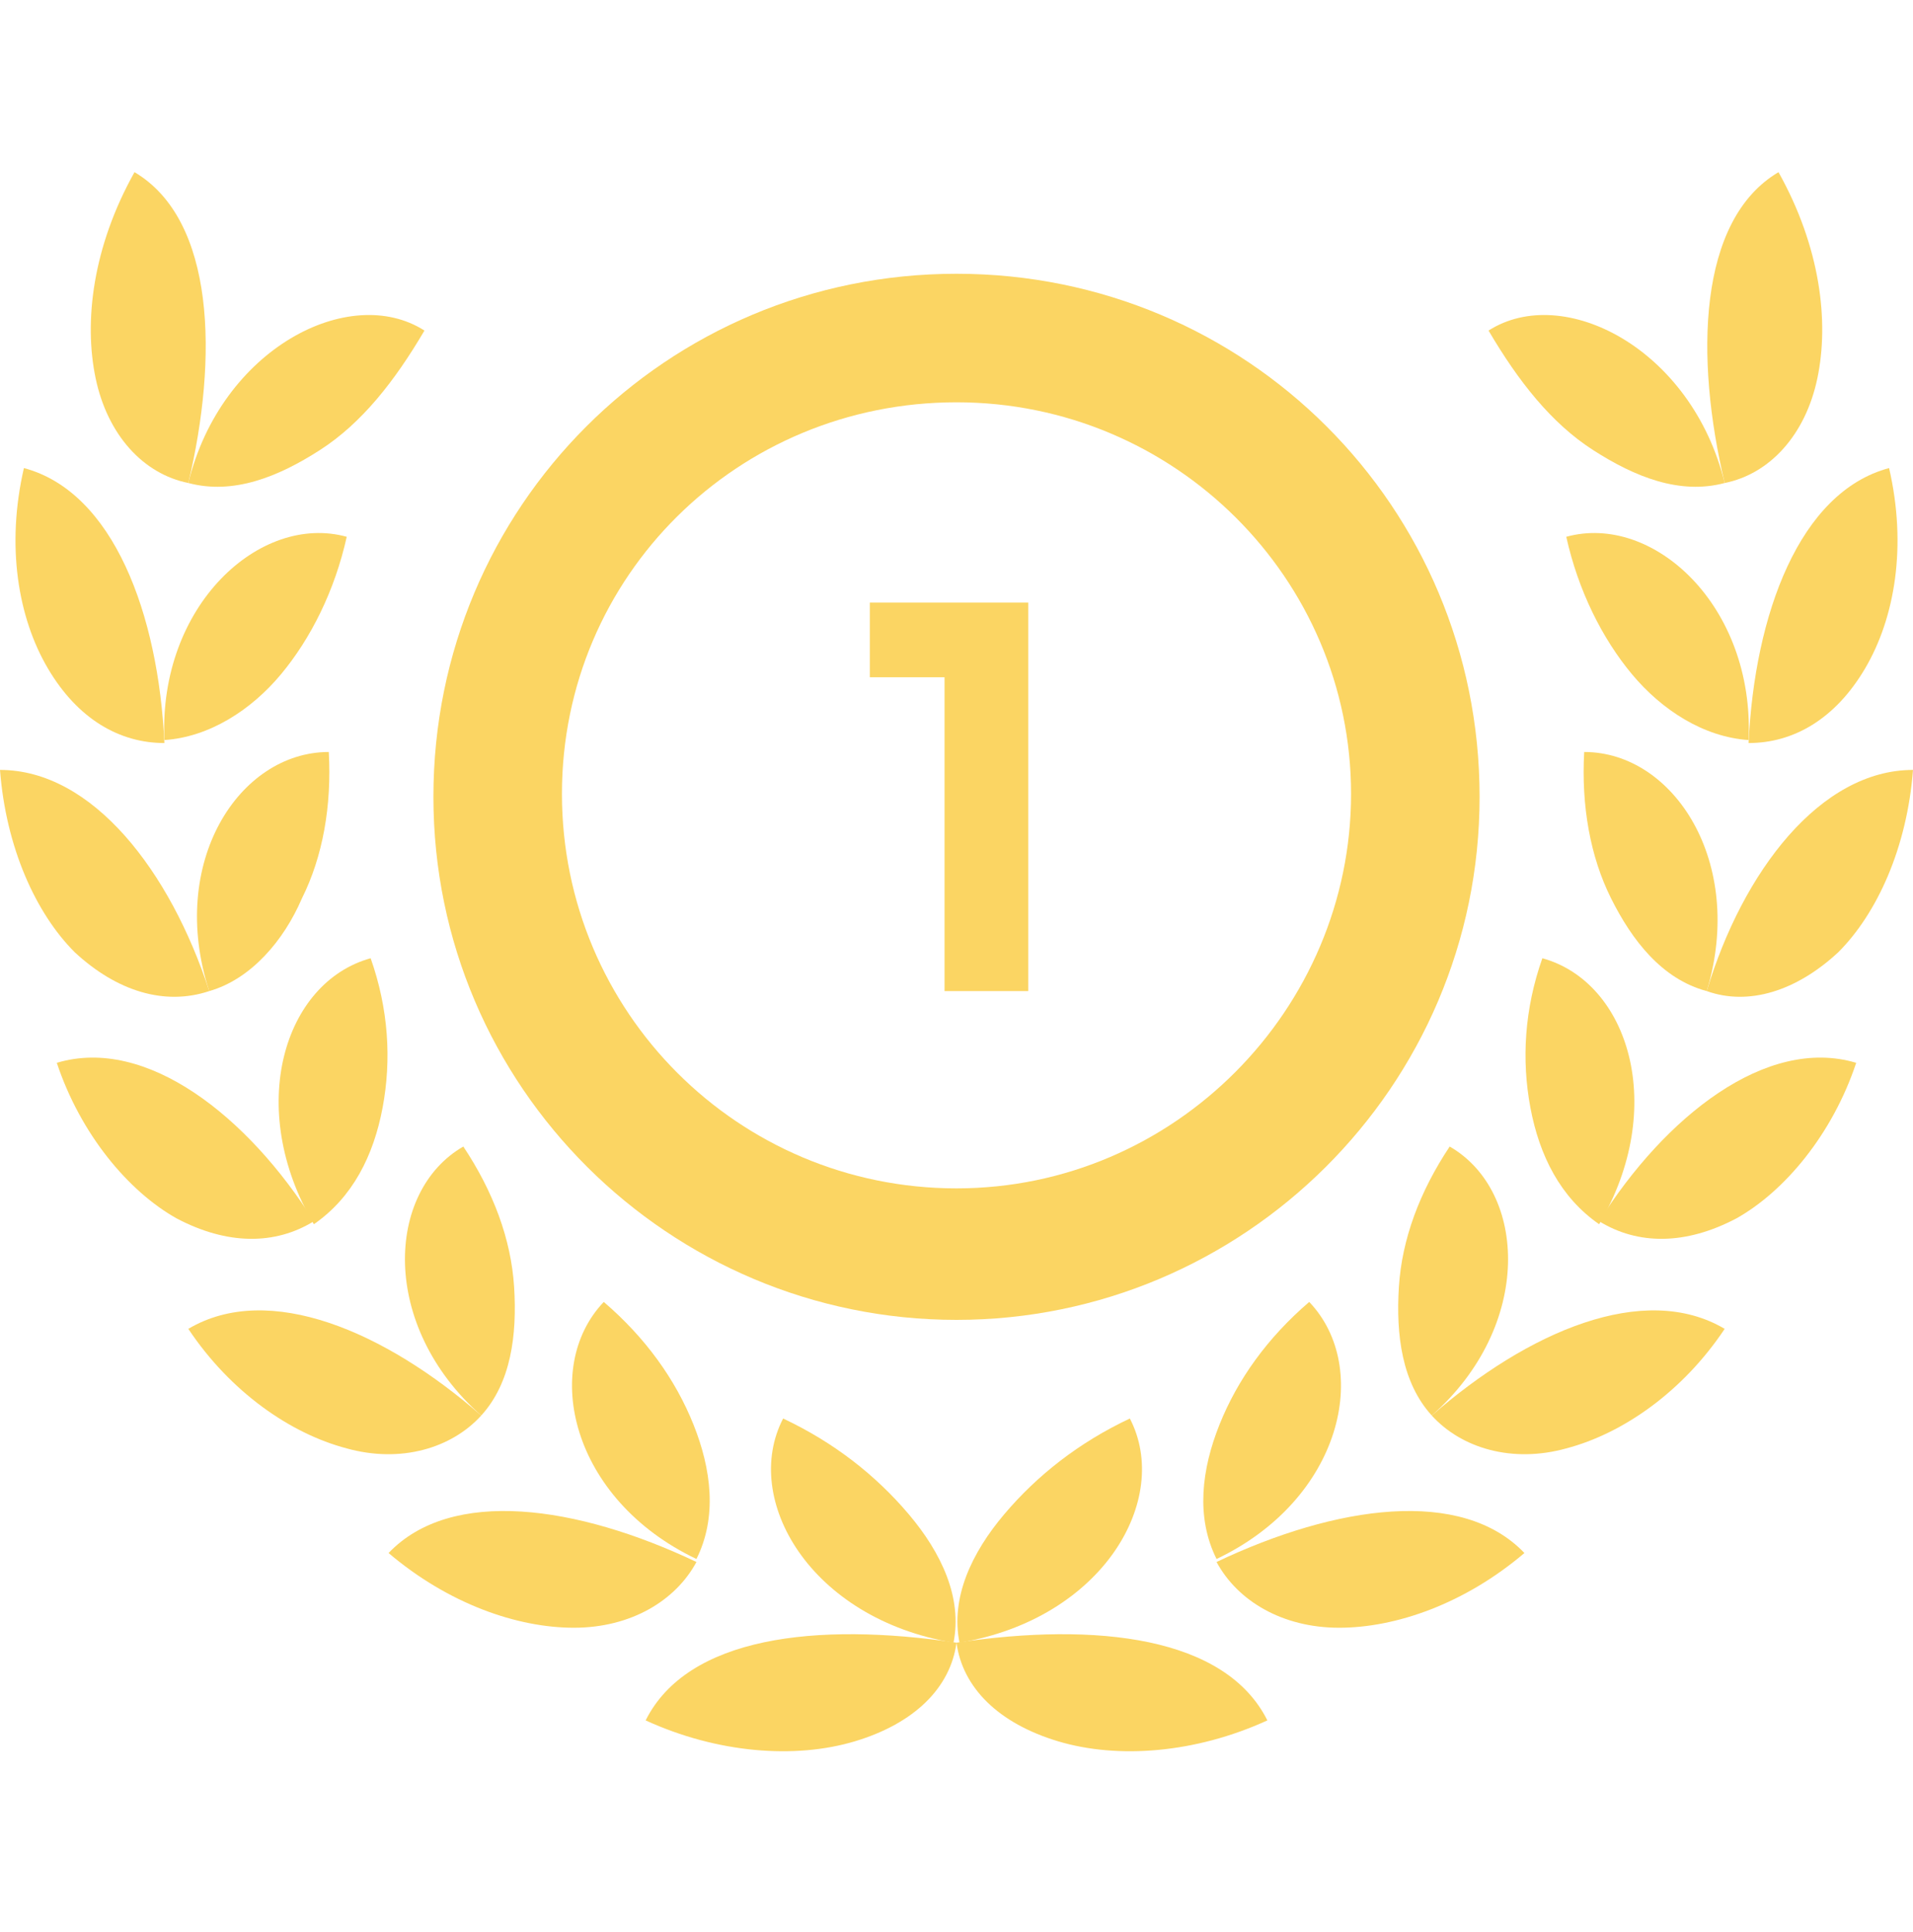 <svg xmlns="http://www.w3.org/2000/svg" width="100" height="101" viewBox="0 0 100 101" fill="none"><g clip-path="url(#clip0_8029_514)"><path d="M77.812 17.281C79.375 19.938 81.094 22.125 83.281 23.531C85.469 24.938 87.812 25.875 90.156 25.25C88.438 18.219 81.719 14.781 77.812 17.281Z" fill="#FBD563"></path><path d="M92.969 9C95.156 12.906 95.625 16.812 95 19.781C94.375 22.75 92.5 24.781 90.156 25.25C88.594 18.688 88.75 11.5 92.969 9Z" fill="#FBD563"></path><path d="M81.875 28.062C82.5 30.875 83.75 33.375 85.312 35.25C86.875 37.125 89.062 38.531 91.406 38.688C91.719 31.656 86.406 26.812 81.875 28.062Z" fill="#FBD563"></path><path d="M98.75 24.469C99.688 28.531 99.062 32.281 97.5 34.938C95.938 37.594 93.75 38.844 91.406 38.844C91.719 32.125 94.062 25.719 98.75 24.469Z" fill="#FBD563"></path><path d="M82.812 39.312C82.656 42.125 83.125 44.781 84.219 46.969C85.312 49.156 86.875 51.188 89.219 51.812C91.25 45.094 87.5 39.312 82.812 39.312Z" fill="#FBD563"></path><path d="M100 40.25C99.688 44.312 98.125 47.75 96.094 49.781C93.906 51.812 91.406 52.594 89.219 51.812C91.094 45.562 95.156 40.25 100 40.25Z" fill="#FBD563"></path><path d="M80.625 50.094C79.688 52.75 79.531 55.406 80 57.906C80.469 60.406 81.563 62.594 83.594 64C87.188 57.906 85.156 51.344 80.625 50.094Z" fill="#FBD563"></path><path d="M97.031 55.562C95.781 59.312 93.281 62.281 90.781 63.688C88.125 65.094 85.625 65.094 83.594 63.844C87.031 58.375 92.344 54.156 97.031 55.562Z" fill="#FBD563"></path><path d="M75.781 59.938C74.219 62.281 73.281 64.781 73.125 67.281C72.969 69.781 73.281 72.281 74.844 74C80.156 69.312 79.844 62.281 75.781 59.938Z" fill="#FBD563"></path><path d="M90.156 69.469C87.969 72.75 84.844 74.938 81.875 75.719C79.062 76.5 76.406 75.719 74.844 74C79.844 69.625 85.938 66.969 90.156 69.469Z" fill="#FBD563"></path><path d="M68.438 68.062C66.25 69.938 64.688 72.125 63.75 74.469C62.813 76.812 62.5 79.312 63.594 81.5C70.156 78.375 71.719 71.5 68.438 68.062Z" fill="#FBD563"></path><path d="M79.688 81.188C76.562 83.844 72.969 85.094 70 85.094C67.031 85.094 64.688 83.688 63.594 81.656C69.844 78.688 76.406 77.75 79.688 81.188Z" fill="#FBD563"></path><path d="M59.062 74.156C56.406 75.406 54.219 77.125 52.5 79.156C50.781 81.188 49.688 83.531 50.156 85.875C57.656 84.625 61.25 78.375 59.062 74.156Z" fill="#FBD563"></path><path d="M66.25 89.938C62.5 91.656 58.438 91.969 55.312 91.031C52.188 90.094 50.312 88.219 50 85.875C57.344 84.781 64.062 85.562 66.25 89.938Z" fill="#FBD563"></path><path d="M22.188 17.281C20.625 19.938 18.906 22.125 16.719 23.531C14.531 24.938 12.188 25.875 9.844 25.25C11.562 18.219 18.281 14.781 22.188 17.281Z" fill="#FBD563"></path><path d="M7.031 9C4.844 12.906 4.375 16.812 5 19.781C5.625 22.75 7.5 24.781 9.844 25.25C11.406 18.688 11.25 11.5 7.031 9Z" fill="#FBD563"></path><path d="M18.125 28.062C17.5 30.875 16.25 33.375 14.688 35.25C13.125 37.125 10.938 38.531 8.594 38.688C8.281 31.656 13.594 26.812 18.125 28.062Z" fill="#FBD563"></path><path d="M1.25 24.469C0.313 28.531 0.938 32.281 2.5 34.938C4.063 37.594 6.25 38.844 8.594 38.844C8.281 32.125 5.938 25.719 1.25 24.469Z" fill="#FBD563"></path><path d="M17.187 39.312C17.344 42.125 16.875 44.781 15.781 46.969C14.844 49.156 13.125 51.188 10.937 51.812C8.75 45.094 12.5 39.312 17.187 39.312Z" fill="#FBD563"></path><path d="M0 40.25C0.312 44.312 1.875 47.75 3.906 49.781C6.094 51.812 8.594 52.594 10.938 51.812C8.906 45.562 4.844 40.25 0 40.25Z" fill="#FBD563"></path><path d="M19.375 50.094C20.313 52.75 20.469 55.406 20 57.906C19.531 60.406 18.438 62.594 16.406 64C12.813 57.906 14.844 51.344 19.375 50.094Z" fill="#FBD563"></path><path d="M2.969 55.562C4.219 59.312 6.719 62.281 9.219 63.688C11.875 65.094 14.375 65.094 16.406 63.844C12.969 58.375 7.656 54.156 2.969 55.562Z" fill="#FBD563"></path><path d="M24.219 59.938C25.781 62.281 26.719 64.781 26.875 67.281C27.031 69.781 26.719 72.281 25.156 74C19.844 69.312 20.156 62.281 24.219 59.938Z" fill="#FBD563"></path><path d="M9.844 69.469C12.031 72.75 15.156 74.938 18.125 75.719C20.938 76.5 23.594 75.719 25.156 74C20.156 69.625 14.062 66.969 9.844 69.469Z" fill="#FBD563"></path><path d="M31.562 68.062C33.75 69.938 35.312 72.125 36.25 74.469C37.187 76.812 37.5 79.312 36.406 81.5C29.844 78.375 28.281 71.5 31.562 68.062Z" fill="#FBD563"></path><path d="M20.312 81.188C23.438 83.844 27.031 85.094 30 85.094C32.969 85.094 35.312 83.688 36.406 81.656C30.156 78.688 23.594 77.75 20.312 81.188Z" fill="#FBD563"></path><path d="M40.937 74.156C43.594 75.406 45.781 77.125 47.5 79.156C49.219 81.188 50.312 83.531 49.844 85.875C42.344 84.625 38.75 78.375 40.937 74.156Z" fill="#FBD563"></path><path d="M33.75 89.938C37.5 91.656 41.562 91.969 44.688 91.031C47.812 90.094 49.688 88.219 50 85.875C42.656 84.781 35.938 85.562 33.75 89.938Z" fill="#FBD563"></path><path d="M50 14.312C34.844 14.312 22.656 26.5 22.656 41.656C22.656 56.812 35 69 50 69C65 69 77.344 56.812 77.344 41.656C77.344 26.5 65.156 14.312 50 14.312ZM50 62.125C38.594 62.125 29.375 52.906 29.375 41.5C29.375 30.094 38.594 21.031 50 21.031C61.406 21.031 70.625 30.25 70.625 41.5C70.625 52.75 61.406 62.125 50 62.125Z" fill="#FBD563"></path><path d="M45.469 31.5H53.75V51.812H49.375V35.406H45.469V31.5Z" fill="#FBD563"></path></g><defs><clipPath id="clip0_8029_514"><rect width="100" height="100.551" fill="white"></rect></clipPath></defs></svg>